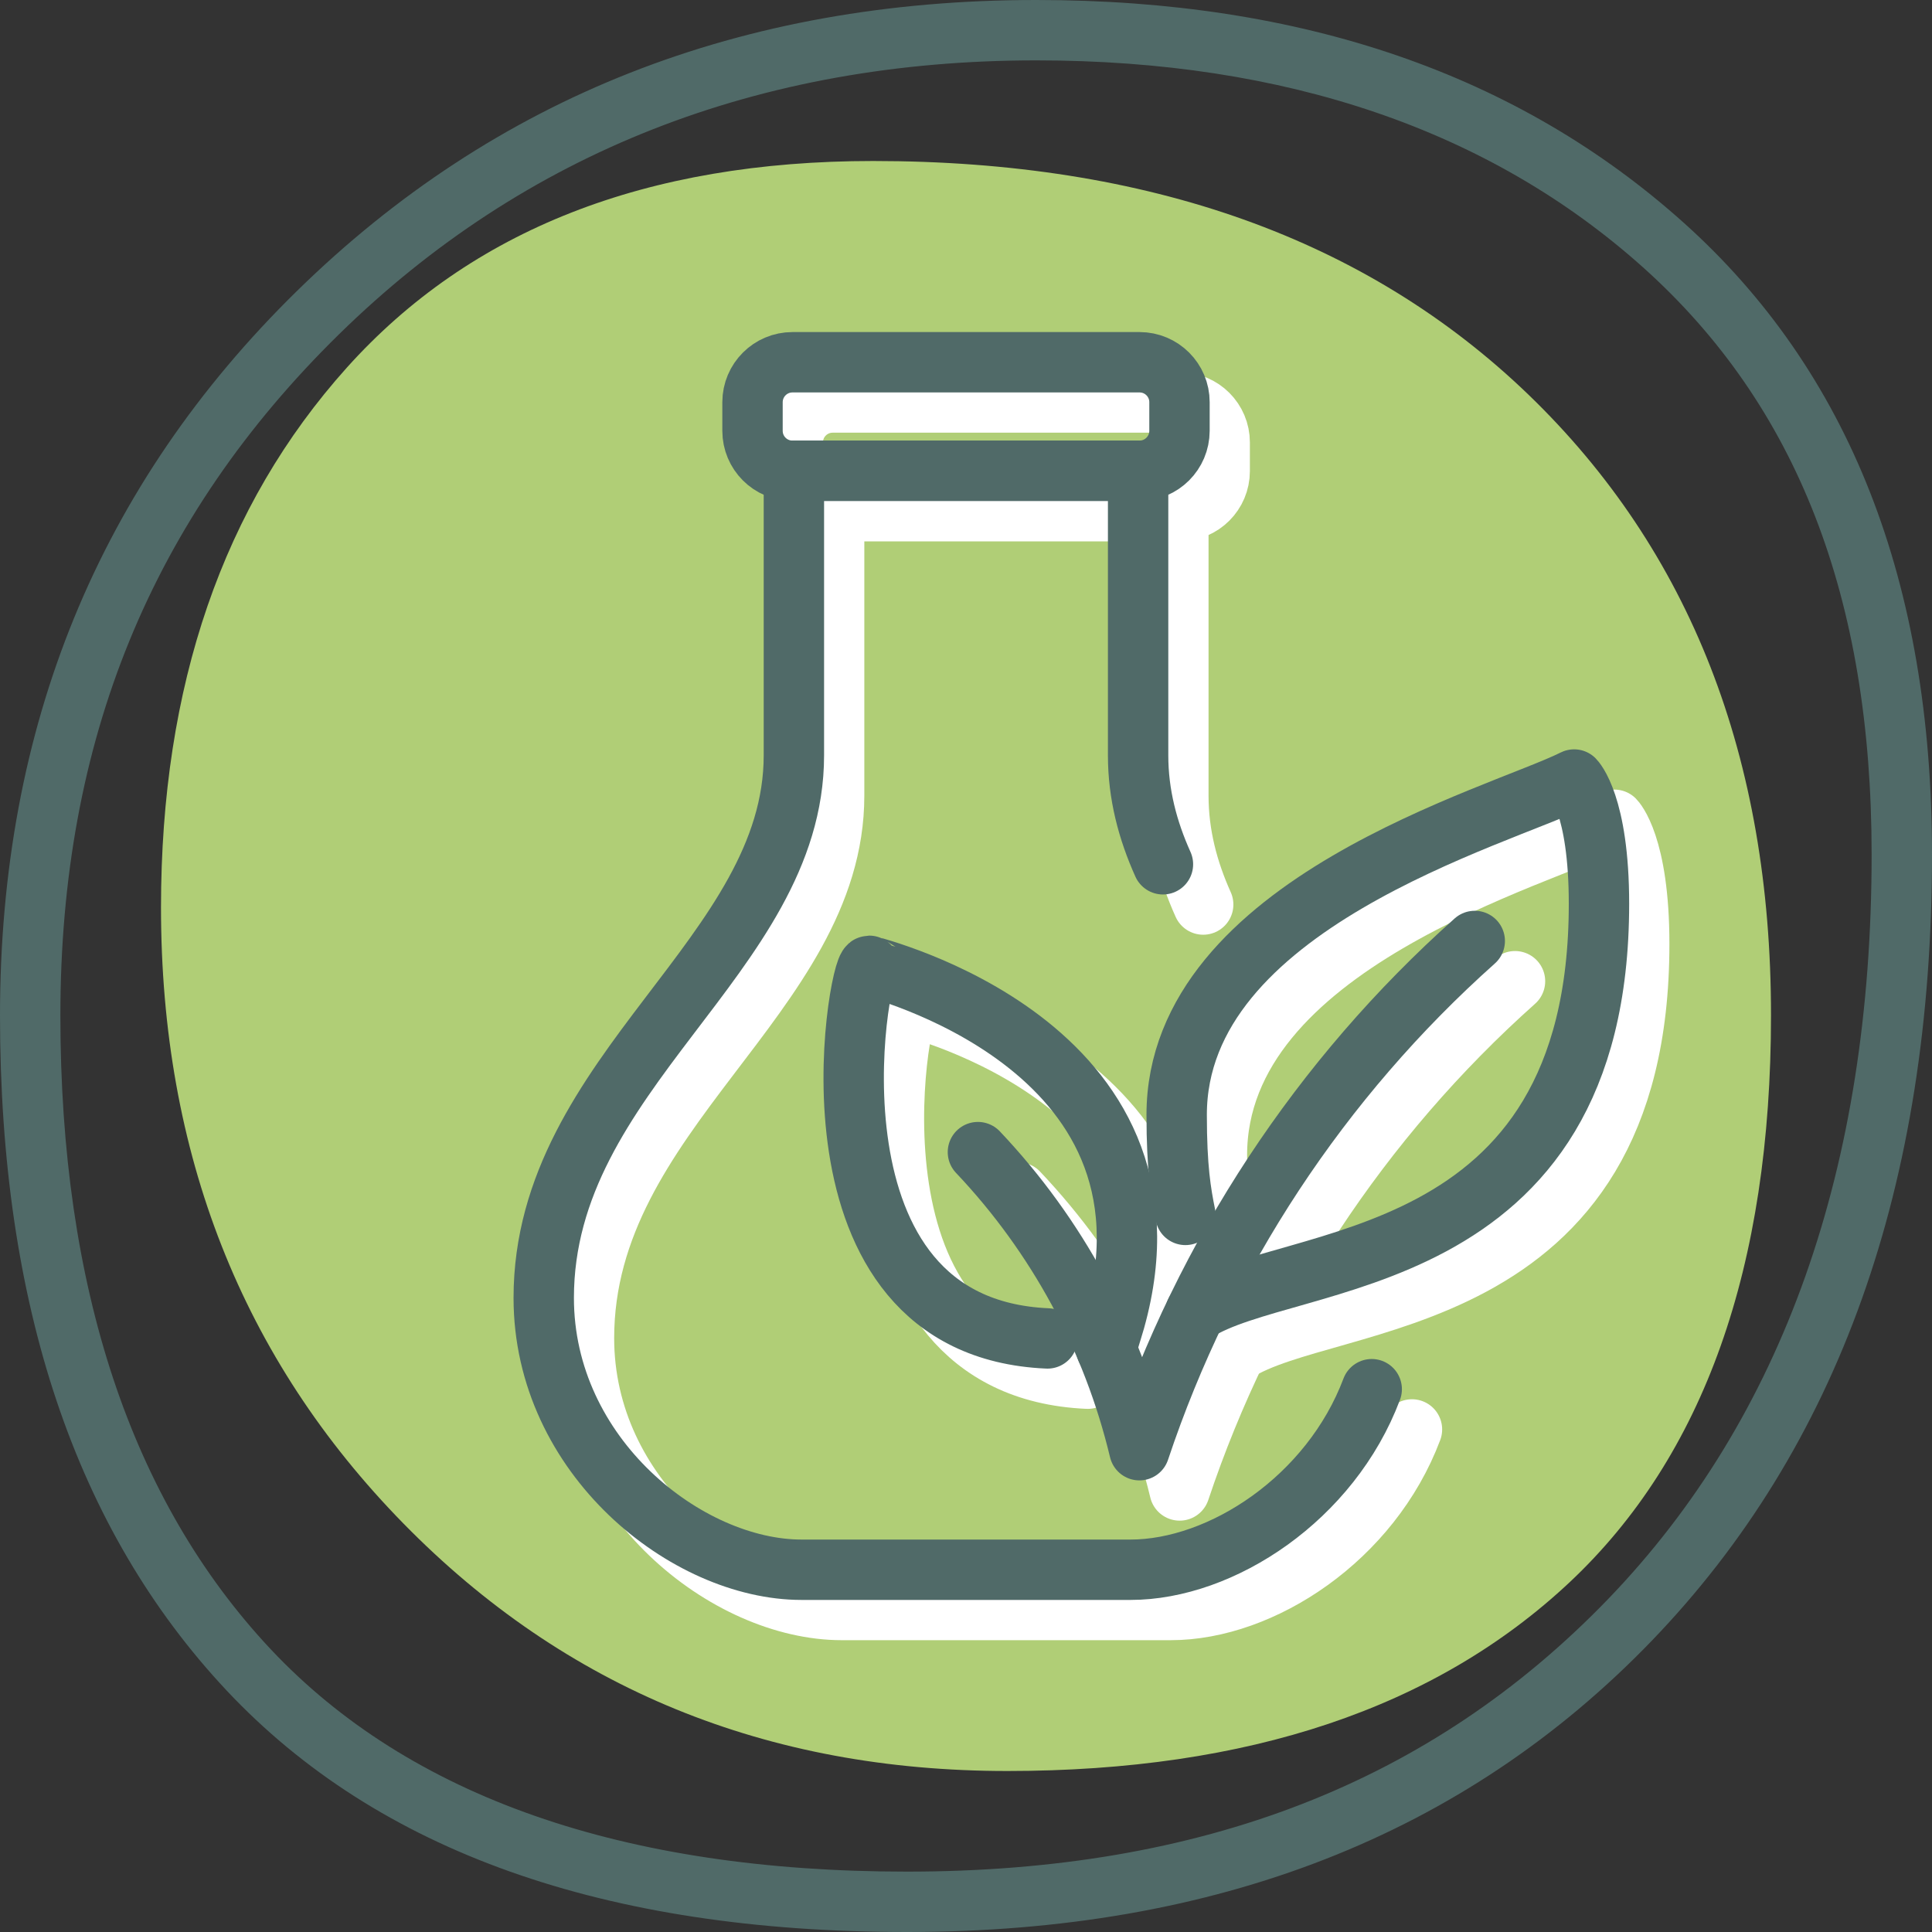 <?xml version="1.0" encoding="utf-8"?>
<svg xmlns="http://www.w3.org/2000/svg" xmlns:xlink="http://www.w3.org/1999/xlink" version="1.1" id="Layer_1" x="0px" y="0px" viewBox="0 0 48 48" style="enable-background:new 0 0 48 48;">
<rect x="0" y="0" width="48" height="48" fill="#333333" stroke="none"/>
<style type="text/css">
	.st0{fill:#B0CE76;}
	.st1{fill:#506A68;}
	.st2{fill:none;stroke:#FFFFFF;stroke-width:1.5;stroke-linecap:round;stroke-linejoin:round;stroke-miterlimit:10;}
	.st3{fill:none;stroke:#506A68;stroke-width:1.5;stroke-linecap:round;stroke-linejoin:round;stroke-miterlimit:10;}
</style>
<path class="st0" d="M39,39.308C35.666,42.436,31.013,44,25.026,44c-5.981,0-10.981-2.046-15.001-6.147&#xA;	C6.011,33.757,4,28.656,4,22.545c0-5.51,1.539-9.98,4.614-13.408C11.692,5.709,16.051,4,21.693,4c6.839,0,12.267,1.937,16.282,5.806&#xA;	C41.994,13.684,44,18.822,44,25.223C44,31.484,42.333,36.175,39,39.308z"/>
<g>
	<path class="st1" d="M25.746,1.5c6.199,0,11.275,1.734,15.087,5.153c3.813,3.424,5.667,8.192,5.667,14.578&#xA;		c0,7.766-2.203,13.99-6.547,18.497C35.557,44.285,29.858,46.5,22.532,46.5c-7.043,0-12.362-1.86-15.808-5.527&#xA;		C3.258,37.279,1.5,31.983,1.5,25.232c0-6.824,2.266-12.362,6.926-16.93C13.032,3.788,18.859,1.5,25.746,1.5 M25.746,0&#xA;		c-7.333,0-13.454,2.413-18.37,7.231C2.455,12.054,0,18.054,0,25.232C0,32.415,1.877,37.999,5.63,42c3.759,4,9.389,6,16.902,6&#xA;		c7.682,0,13.847-2.407,18.501-7.231C45.676,35.952,48,29.439,48,21.231c0-6.77-2.051-12.001-6.165-15.694&#xA;		C37.721,1.847,32.358,0,25.746,0L25.746,0z"/>
</g>
<g>
	<path class="st2" d="M29.893,22.473c-0.38-0.846-0.617-1.737-0.617-2.707c0-4.978,0-7.07,0-7.07h-8.552c0,0,0,2.092,0,7.07&#xA;		s-6.215,7.845-6.215,13.48c0,3.938,3.557,6.754,6.407,6.754c4.324,0,3.845,0,8.169,0c2.265,0,4.977-1.779,5.995-4.486"/>
	<path class="st2" d="M29.311,12.696h-8.623c-0.548,0-0.992-0.444-0.992-0.992v-0.712c0-0.548,0.444-0.992,0.992-0.992h8.623&#xA;		c0.548,0,0.992,0.444,0.992,0.992v0.712C30.303,12.252,29.859,12.696,29.311,12.696z"/>
	<g>
		<path class="st2" d="M25.296,29.624c1.964,2.074,3.347,4.628,4.012,7.406c1.627-4.872,4.499-9.233,8.332-12.652"/>
		<path class="st2" d="M27.024,34.253c-6.32-0.275-4.703-9.258-4.428-9.258c0.028,0.031,8.029,1.932,6.104,8.807&#xA;			c-0.034,0.114-0.114,0.383-0.216,0.713"/>
		<path class="st2" d="M30.451,31.184c-0.111-0.547-0.217-1.161-0.217-2.485c0-5.246,8.023-7.406,9.875-8.332&#xA;			c0,0,0.617,0.617,0.617,3.086c0,9.243-7.715,8.64-10.025,10.143"/>
	</g>
</g>
<g>
	<path class="st3" d="M28.893,21.473c-0.38-0.846-0.617-1.737-0.617-2.707c0-4.978,0-7.07,0-7.07h-8.552c0,0,0,2.092,0,7.07&#xA;		s-6.215,7.845-6.215,13.48c0,3.938,3.557,6.754,6.407,6.754c4.324,0,3.845,0,8.169,0c2.265,0,4.977-1.779,5.995-4.486"/>
	<path class="st3" d="M28.311,11.696h-8.623c-0.548,0-0.992-0.444-0.992-0.992V9.992C18.697,9.444,19.141,9,19.689,9h8.623&#xA;		c0.548,0,0.992,0.444,0.992,0.992v0.712C29.303,11.252,28.859,11.696,28.311,11.696z"/>
	<g>
		<path class="st3" d="M24.296,28.624c1.964,2.074,3.347,4.628,4.012,7.406c1.627-4.872,4.499-9.233,8.332-12.652"/>
		<path class="st3" d="M26.024,33.253c-6.32-0.275-4.703-9.258-4.428-9.258c0.028,0.031,8.029,1.932,6.104,8.807&#xA;			c-0.034,0.114-0.114,0.383-0.216,0.713"/>
		<path class="st3" d="M29.451,30.184c-0.111-0.547-0.217-1.161-0.217-2.485c0-5.246,8.023-7.406,9.875-8.332&#xA;			c0,0,0.617,0.617,0.617,3.086c0,9.243-7.715,8.64-10.025,10.143"/>
	</g>
</g>
</svg>